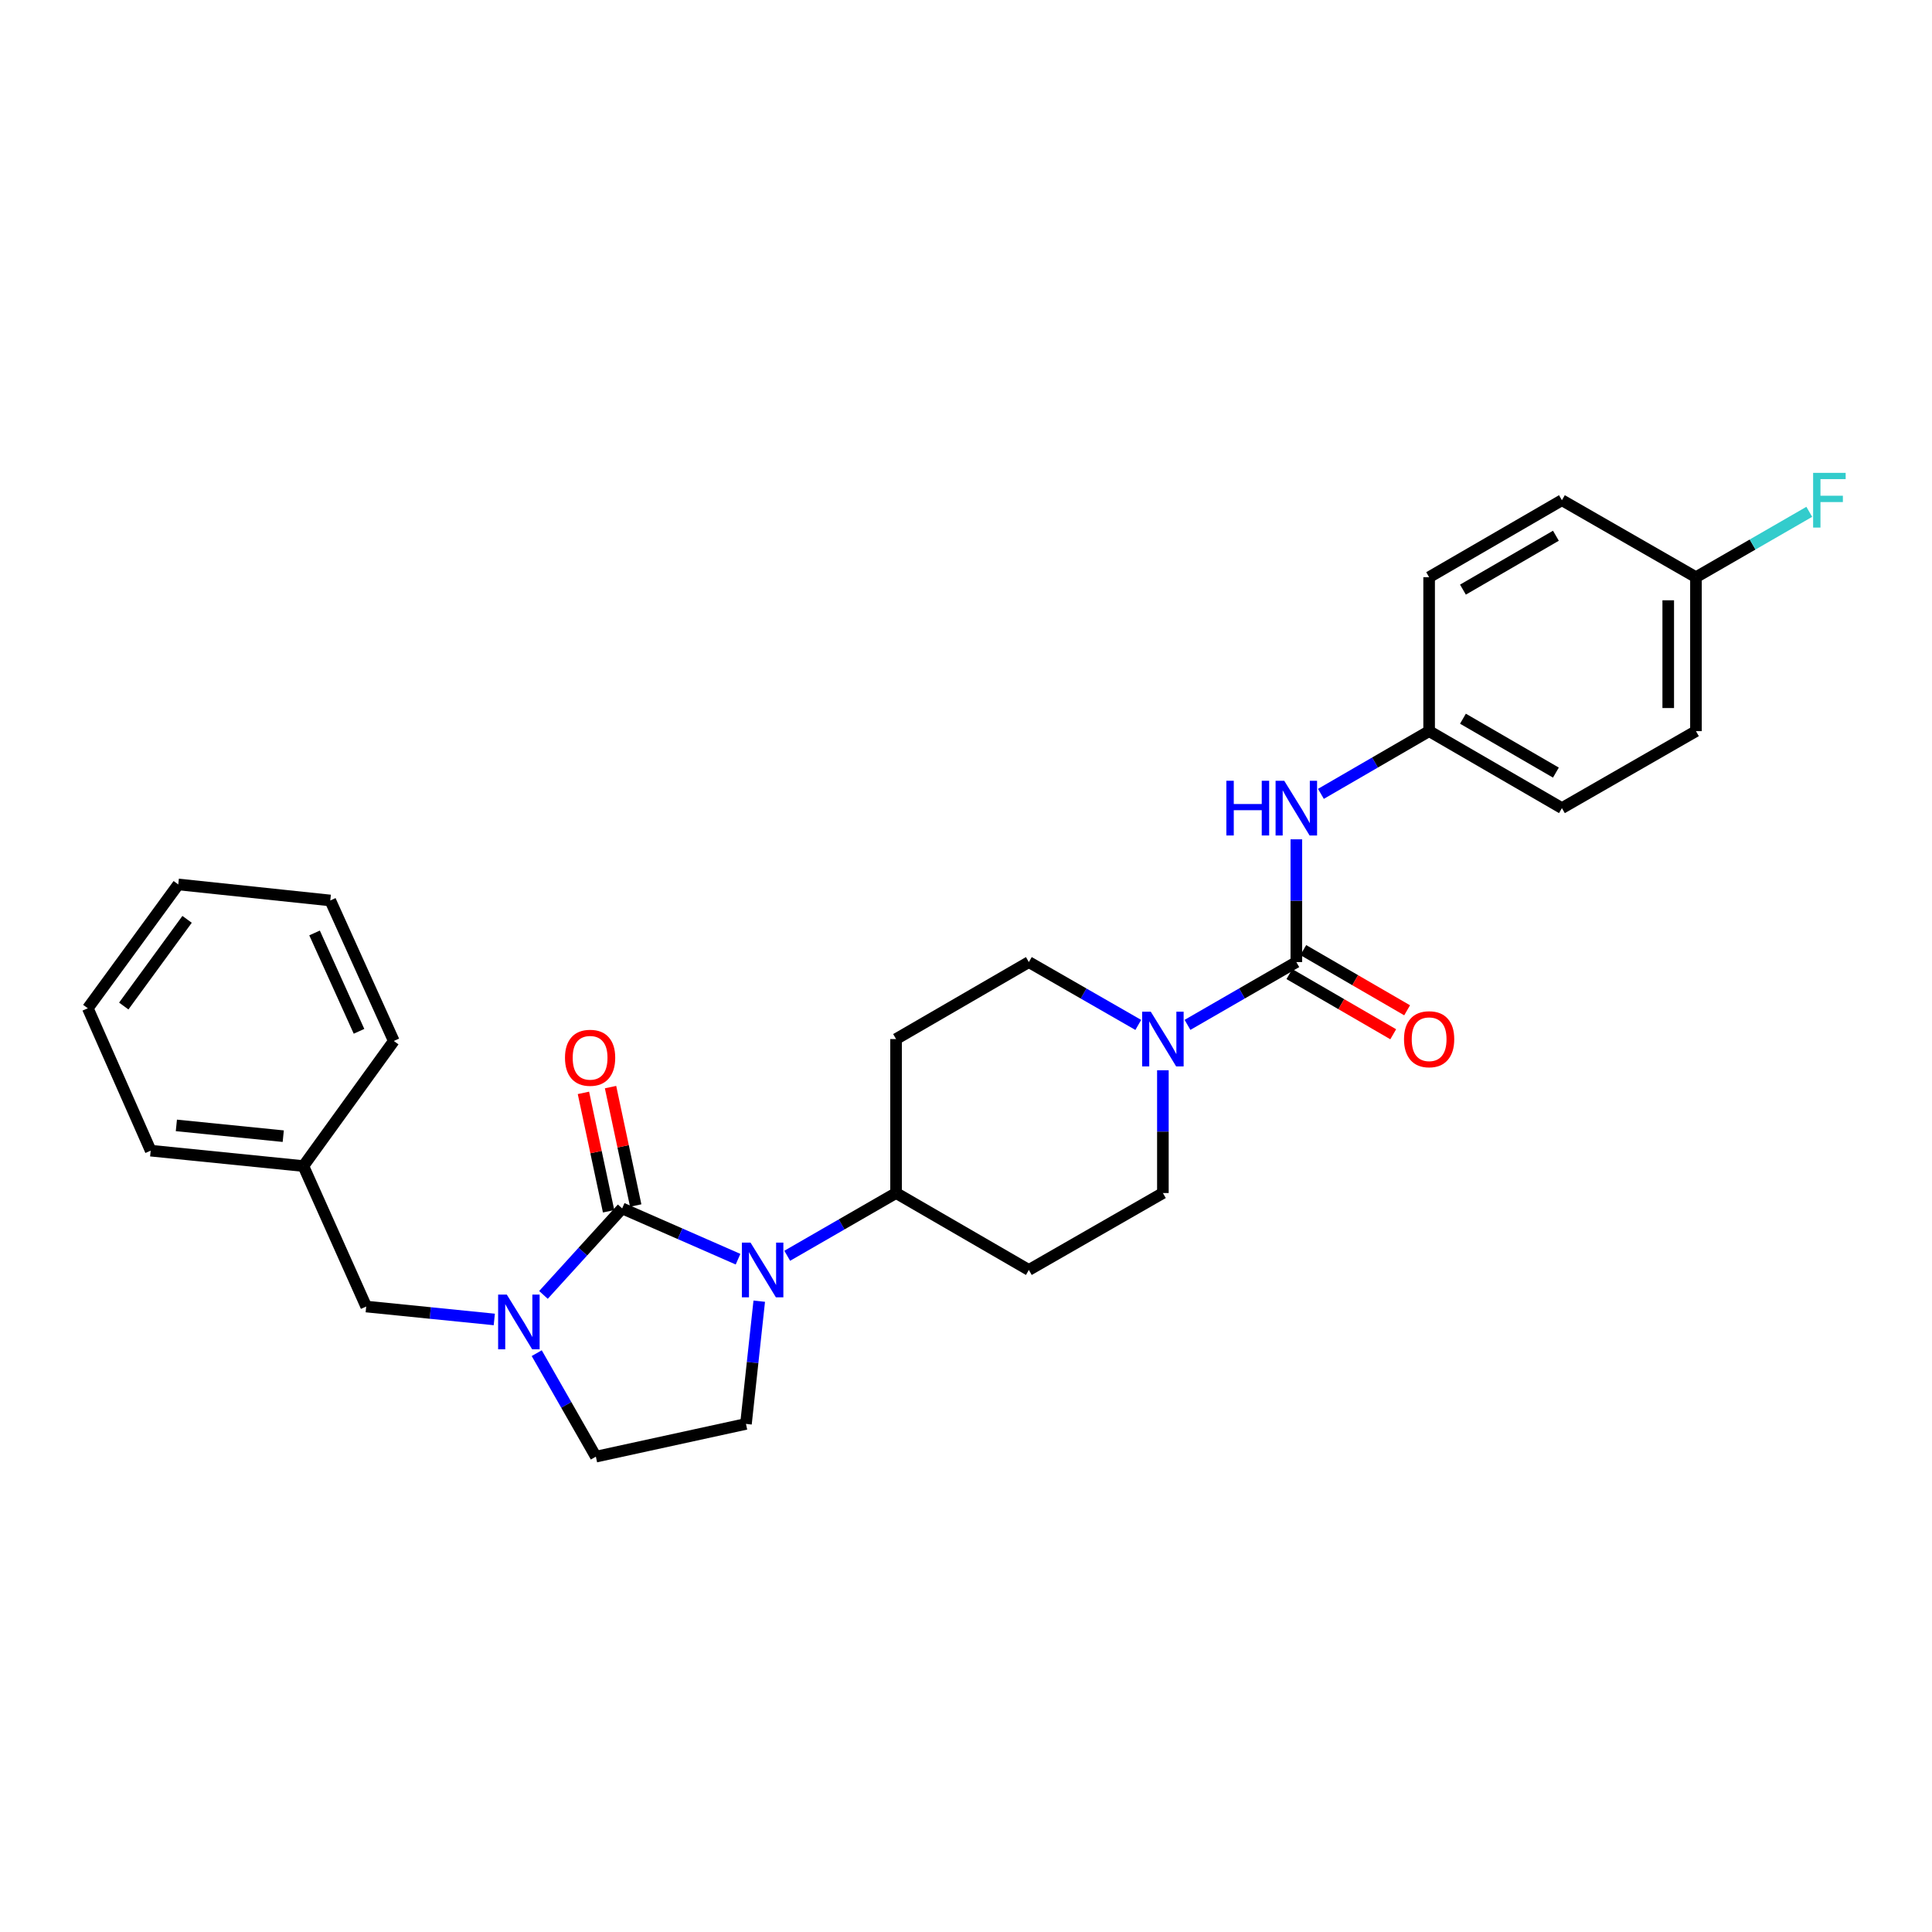 <?xml version='1.0' encoding='iso-8859-1'?>
<svg version='1.1' baseProfile='full'
              xmlns='http://www.w3.org/2000/svg'
                      xmlns:rdkit='http://www.rdkit.org/xml'
                      xmlns:xlink='http://www.w3.org/1999/xlink'
                  xml:space='preserve'
width='1000px' height='1000px' viewBox='0 0 1000 1000'>
<!-- END OF HEADER -->
<rect style='opacity:1.0;fill:#FFFFFF;stroke:none' width='1000' height='1000' x='0' y='0'> </rect>
<path class='bond-0' d='M 322.028,625.465 L 352.018,638.607' style='fill:none;fill-rule:evenodd;stroke:#000000;stroke-width:6px;stroke-linecap:butt;stroke-linejoin:miter;stroke-opacity:1' />
<path class='bond-0' d='M 352.018,638.607 L 382.008,651.75' style='fill:none;fill-rule:evenodd;stroke:#0000FF;stroke-width:6px;stroke-linecap:butt;stroke-linejoin:miter;stroke-opacity:1' />
<path class='bond-1' d='M 322.028,625.465 L 301.662,647.853' style='fill:none;fill-rule:evenodd;stroke:#000000;stroke-width:6px;stroke-linecap:butt;stroke-linejoin:miter;stroke-opacity:1' />
<path class='bond-1' d='M 301.662,647.853 L 281.296,670.241' style='fill:none;fill-rule:evenodd;stroke:#0000FF;stroke-width:6px;stroke-linecap:butt;stroke-linejoin:miter;stroke-opacity:1' />
<path class='bond-8' d='M 329.044,623.974 L 322.529,593.329' style='fill:none;fill-rule:evenodd;stroke:#000000;stroke-width:6px;stroke-linecap:butt;stroke-linejoin:miter;stroke-opacity:1' />
<path class='bond-8' d='M 322.529,593.329 L 316.014,562.685' style='fill:none;fill-rule:evenodd;stroke:#FF0000;stroke-width:6px;stroke-linecap:butt;stroke-linejoin:miter;stroke-opacity:1' />
<path class='bond-8' d='M 315.013,626.957 L 308.498,596.312' style='fill:none;fill-rule:evenodd;stroke:#000000;stroke-width:6px;stroke-linecap:butt;stroke-linejoin:miter;stroke-opacity:1' />
<path class='bond-8' d='M 308.498,596.312 L 301.983,565.668' style='fill:none;fill-rule:evenodd;stroke:#FF0000;stroke-width:6px;stroke-linecap:butt;stroke-linejoin:miter;stroke-opacity:1' />
<path class='bond-5' d='M 392.983,673.49 L 389.546,705.255' style='fill:none;fill-rule:evenodd;stroke:#0000FF;stroke-width:6px;stroke-linecap:butt;stroke-linejoin:miter;stroke-opacity:1' />
<path class='bond-5' d='M 389.546,705.255 L 386.109,737.019' style='fill:none;fill-rule:evenodd;stroke:#000000;stroke-width:6px;stroke-linecap:butt;stroke-linejoin:miter;stroke-opacity:1' />
<path class='bond-6' d='M 407.465,649.986 L 435.633,633.749' style='fill:none;fill-rule:evenodd;stroke:#0000FF;stroke-width:6px;stroke-linecap:butt;stroke-linejoin:miter;stroke-opacity:1' />
<path class='bond-6' d='M 435.633,633.749 L 463.802,617.512' style='fill:none;fill-rule:evenodd;stroke:#000000;stroke-width:6px;stroke-linecap:butt;stroke-linejoin:miter;stroke-opacity:1' />
<path class='bond-7' d='M 277.809,700.398 L 293.113,727.18' style='fill:none;fill-rule:evenodd;stroke:#0000FF;stroke-width:6px;stroke-linecap:butt;stroke-linejoin:miter;stroke-opacity:1' />
<path class='bond-7' d='M 293.113,727.18 L 308.417,753.962' style='fill:none;fill-rule:evenodd;stroke:#000000;stroke-width:6px;stroke-linecap:butt;stroke-linejoin:miter;stroke-opacity:1' />
<path class='bond-9' d='M 255.845,682.947 L 222.696,679.604' style='fill:none;fill-rule:evenodd;stroke:#0000FF;stroke-width:6px;stroke-linecap:butt;stroke-linejoin:miter;stroke-opacity:1' />
<path class='bond-9' d='M 222.696,679.604 L 189.547,676.261' style='fill:none;fill-rule:evenodd;stroke:#000000;stroke-width:6px;stroke-linecap:butt;stroke-linejoin:miter;stroke-opacity:1' />
<path class='bond-2' d='M 670.979,497.973 L 642.811,514.223' style='fill:none;fill-rule:evenodd;stroke:#000000;stroke-width:6px;stroke-linecap:butt;stroke-linejoin:miter;stroke-opacity:1' />
<path class='bond-2' d='M 642.811,514.223 L 614.643,530.473' style='fill:none;fill-rule:evenodd;stroke:#0000FF;stroke-width:6px;stroke-linecap:butt;stroke-linejoin:miter;stroke-opacity:1' />
<path class='bond-4' d='M 670.979,497.973 L 670.979,466.202' style='fill:none;fill-rule:evenodd;stroke:#000000;stroke-width:6px;stroke-linecap:butt;stroke-linejoin:miter;stroke-opacity:1' />
<path class='bond-4' d='M 670.979,466.202 L 670.979,434.432' style='fill:none;fill-rule:evenodd;stroke:#0000FF;stroke-width:6px;stroke-linecap:butt;stroke-linejoin:miter;stroke-opacity:1' />
<path class='bond-14' d='M 667.382,504.178 L 694.256,519.757' style='fill:none;fill-rule:evenodd;stroke:#000000;stroke-width:6px;stroke-linecap:butt;stroke-linejoin:miter;stroke-opacity:1' />
<path class='bond-14' d='M 694.256,519.757 L 721.131,535.336' style='fill:none;fill-rule:evenodd;stroke:#FF0000;stroke-width:6px;stroke-linecap:butt;stroke-linejoin:miter;stroke-opacity:1' />
<path class='bond-14' d='M 674.576,491.767 L 701.451,507.347' style='fill:none;fill-rule:evenodd;stroke:#000000;stroke-width:6px;stroke-linecap:butt;stroke-linejoin:miter;stroke-opacity:1' />
<path class='bond-14' d='M 701.451,507.347 L 728.325,522.926' style='fill:none;fill-rule:evenodd;stroke:#FF0000;stroke-width:6px;stroke-linecap:butt;stroke-linejoin:miter;stroke-opacity:1' />
<path class='bond-3' d='M 601.909,553.971 L 601.909,585.741' style='fill:none;fill-rule:evenodd;stroke:#0000FF;stroke-width:6px;stroke-linecap:butt;stroke-linejoin:miter;stroke-opacity:1' />
<path class='bond-3' d='M 601.909,585.741 L 601.909,617.512' style='fill:none;fill-rule:evenodd;stroke:#000000;stroke-width:6px;stroke-linecap:butt;stroke-linejoin:miter;stroke-opacity:1' />
<path class='bond-29' d='M 589.169,530.502 L 560.849,514.237' style='fill:none;fill-rule:evenodd;stroke:#0000FF;stroke-width:6px;stroke-linecap:butt;stroke-linejoin:miter;stroke-opacity:1' />
<path class='bond-29' d='M 560.849,514.237 L 532.529,497.973' style='fill:none;fill-rule:evenodd;stroke:#000000;stroke-width:6px;stroke-linecap:butt;stroke-linejoin:miter;stroke-opacity:1' />
<path class='bond-15' d='M 683.705,410.902 L 711.71,394.668' style='fill:none;fill-rule:evenodd;stroke:#0000FF;stroke-width:6px;stroke-linecap:butt;stroke-linejoin:miter;stroke-opacity:1' />
<path class='bond-15' d='M 711.71,394.668 L 739.714,378.433' style='fill:none;fill-rule:evenodd;stroke:#000000;stroke-width:6px;stroke-linecap:butt;stroke-linejoin:miter;stroke-opacity:1' />
<path class='bond-28' d='M 386.109,737.019 L 308.417,753.962' style='fill:none;fill-rule:evenodd;stroke:#000000;stroke-width:6px;stroke-linecap:butt;stroke-linejoin:miter;stroke-opacity:1' />
<path class='bond-10' d='M 463.802,617.512 L 463.802,537.819' style='fill:none;fill-rule:evenodd;stroke:#000000;stroke-width:6px;stroke-linecap:butt;stroke-linejoin:miter;stroke-opacity:1' />
<path class='bond-11' d='M 463.802,617.512 L 532.529,657.326' style='fill:none;fill-rule:evenodd;stroke:#000000;stroke-width:6px;stroke-linecap:butt;stroke-linejoin:miter;stroke-opacity:1' />
<path class='bond-17' d='M 189.547,676.261 L 157.024,603.55' style='fill:none;fill-rule:evenodd;stroke:#000000;stroke-width:6px;stroke-linecap:butt;stroke-linejoin:miter;stroke-opacity:1' />
<path class='bond-13' d='M 463.802,537.819 L 532.529,497.973' style='fill:none;fill-rule:evenodd;stroke:#000000;stroke-width:6px;stroke-linecap:butt;stroke-linejoin:miter;stroke-opacity:1' />
<path class='bond-12' d='M 532.529,657.326 L 601.909,617.512' style='fill:none;fill-rule:evenodd;stroke:#000000;stroke-width:6px;stroke-linecap:butt;stroke-linejoin:miter;stroke-opacity:1' />
<path class='bond-19' d='M 739.714,378.433 L 739.714,298.757' style='fill:none;fill-rule:evenodd;stroke:#000000;stroke-width:6px;stroke-linecap:butt;stroke-linejoin:miter;stroke-opacity:1' />
<path class='bond-20' d='M 739.714,378.433 L 808.449,418.28' style='fill:none;fill-rule:evenodd;stroke:#000000;stroke-width:6px;stroke-linecap:butt;stroke-linejoin:miter;stroke-opacity:1' />
<path class='bond-20' d='M 757.219,372 L 805.333,399.893' style='fill:none;fill-rule:evenodd;stroke:#000000;stroke-width:6px;stroke-linecap:butt;stroke-linejoin:miter;stroke-opacity:1' />
<path class='bond-16' d='M 877.822,298.757 L 877.822,378.433' style='fill:none;fill-rule:evenodd;stroke:#000000;stroke-width:6px;stroke-linecap:butt;stroke-linejoin:miter;stroke-opacity:1' />
<path class='bond-16' d='M 863.477,310.708 L 863.477,366.482' style='fill:none;fill-rule:evenodd;stroke:#000000;stroke-width:6px;stroke-linecap:butt;stroke-linejoin:miter;stroke-opacity:1' />
<path class='bond-18' d='M 877.822,298.757 L 907.15,281.837' style='fill:none;fill-rule:evenodd;stroke:#000000;stroke-width:6px;stroke-linecap:butt;stroke-linejoin:miter;stroke-opacity:1' />
<path class='bond-18' d='M 907.15,281.837 L 936.478,264.918' style='fill:none;fill-rule:evenodd;stroke:#33CCCC;stroke-width:6px;stroke-linecap:butt;stroke-linejoin:miter;stroke-opacity:1' />
<path class='bond-31' d='M 877.822,298.757 L 808.449,258.91' style='fill:none;fill-rule:evenodd;stroke:#000000;stroke-width:6px;stroke-linecap:butt;stroke-linejoin:miter;stroke-opacity:1' />
<path class='bond-23' d='M 157.024,603.55 L 77.993,595.58' style='fill:none;fill-rule:evenodd;stroke:#000000;stroke-width:6px;stroke-linecap:butt;stroke-linejoin:miter;stroke-opacity:1' />
<path class='bond-23' d='M 146.609,588.082 L 91.287,582.503' style='fill:none;fill-rule:evenodd;stroke:#000000;stroke-width:6px;stroke-linecap:butt;stroke-linejoin:miter;stroke-opacity:1' />
<path class='bond-24' d='M 157.024,603.55 L 203.828,538.807' style='fill:none;fill-rule:evenodd;stroke:#000000;stroke-width:6px;stroke-linecap:butt;stroke-linejoin:miter;stroke-opacity:1' />
<path class='bond-21' d='M 739.714,298.757 L 808.449,258.91' style='fill:none;fill-rule:evenodd;stroke:#000000;stroke-width:6px;stroke-linecap:butt;stroke-linejoin:miter;stroke-opacity:1' />
<path class='bond-21' d='M 757.219,305.19 L 805.333,277.297' style='fill:none;fill-rule:evenodd;stroke:#000000;stroke-width:6px;stroke-linecap:butt;stroke-linejoin:miter;stroke-opacity:1' />
<path class='bond-22' d='M 808.449,418.28 L 877.822,378.433' style='fill:none;fill-rule:evenodd;stroke:#000000;stroke-width:6px;stroke-linecap:butt;stroke-linejoin:miter;stroke-opacity:1' />
<path class='bond-26' d='M 77.993,595.58 L 45.455,521.872' style='fill:none;fill-rule:evenodd;stroke:#000000;stroke-width:6px;stroke-linecap:butt;stroke-linejoin:miter;stroke-opacity:1' />
<path class='bond-25' d='M 203.828,538.807 L 170.955,466.079' style='fill:none;fill-rule:evenodd;stroke:#000000;stroke-width:6px;stroke-linecap:butt;stroke-linejoin:miter;stroke-opacity:1' />
<path class='bond-25' d='M 185.826,533.806 L 162.814,482.897' style='fill:none;fill-rule:evenodd;stroke:#000000;stroke-width:6px;stroke-linecap:butt;stroke-linejoin:miter;stroke-opacity:1' />
<path class='bond-27' d='M 170.955,466.079 L 92.274,457.783' style='fill:none;fill-rule:evenodd;stroke:#000000;stroke-width:6px;stroke-linecap:butt;stroke-linejoin:miter;stroke-opacity:1' />
<path class='bond-30' d='M 45.455,521.872 L 92.274,457.783' style='fill:none;fill-rule:evenodd;stroke:#000000;stroke-width:6px;stroke-linecap:butt;stroke-linejoin:miter;stroke-opacity:1' />
<path class='bond-30' d='M 64.061,520.721 L 96.834,475.859' style='fill:none;fill-rule:evenodd;stroke:#000000;stroke-width:6px;stroke-linecap:butt;stroke-linejoin:miter;stroke-opacity:1' />
<path  class='atom-1' d='M 388.472 643.166
L 397.752 658.166
Q 398.672 659.646, 400.152 662.326
Q 401.632 665.006, 401.712 665.166
L 401.712 643.166
L 405.472 643.166
L 405.472 671.486
L 401.592 671.486
L 391.632 655.086
Q 390.472 653.166, 389.232 650.966
Q 388.032 648.766, 387.672 648.086
L 387.672 671.486
L 383.992 671.486
L 383.992 643.166
L 388.472 643.166
' fill='#0000FF'/>
<path  class='atom-2' d='M 262.31 670.071
L 271.59 685.071
Q 272.51 686.551, 273.99 689.231
Q 275.47 691.911, 275.55 692.071
L 275.55 670.071
L 279.31 670.071
L 279.31 698.391
L 275.43 698.391
L 265.47 681.991
Q 264.31 680.071, 263.07 677.871
Q 261.87 675.671, 261.51 674.991
L 261.51 698.391
L 257.83 698.391
L 257.83 670.071
L 262.31 670.071
' fill='#0000FF'/>
<path  class='atom-4' d='M 595.649 523.659
L 604.929 538.659
Q 605.849 540.139, 607.329 542.819
Q 608.809 545.499, 608.889 545.659
L 608.889 523.659
L 612.649 523.659
L 612.649 551.979
L 608.769 551.979
L 598.809 535.579
Q 597.649 533.659, 596.409 531.459
Q 595.209 529.259, 594.849 528.579
L 594.849 551.979
L 591.169 551.979
L 591.169 523.659
L 595.649 523.659
' fill='#0000FF'/>
<path  class='atom-5' d='M 634.759 404.12
L 638.599 404.12
L 638.599 416.16
L 653.079 416.16
L 653.079 404.12
L 656.919 404.12
L 656.919 432.44
L 653.079 432.44
L 653.079 419.36
L 638.599 419.36
L 638.599 432.44
L 634.759 432.44
L 634.759 404.12
' fill='#0000FF'/>
<path  class='atom-5' d='M 664.719 404.12
L 673.999 419.12
Q 674.919 420.6, 676.399 423.28
Q 677.879 425.96, 677.959 426.12
L 677.959 404.12
L 681.719 404.12
L 681.719 432.44
L 677.839 432.44
L 667.879 416.04
Q 666.719 414.12, 665.479 411.92
Q 664.279 409.72, 663.919 409.04
L 663.919 432.44
L 660.239 432.44
L 660.239 404.12
L 664.719 404.12
' fill='#0000FF'/>
<path  class='atom-9' d='M 292.436 547.502
Q 292.436 540.702, 295.796 536.902
Q 299.156 533.102, 305.436 533.102
Q 311.716 533.102, 315.076 536.902
Q 318.436 540.702, 318.436 547.502
Q 318.436 554.382, 315.036 558.302
Q 311.636 562.182, 305.436 562.182
Q 299.196 562.182, 295.796 558.302
Q 292.436 554.422, 292.436 547.502
M 305.436 558.982
Q 309.756 558.982, 312.076 556.102
Q 314.436 553.182, 314.436 547.502
Q 314.436 541.942, 312.076 539.142
Q 309.756 536.302, 305.436 536.302
Q 301.116 536.302, 298.756 539.102
Q 296.436 541.902, 296.436 547.502
Q 296.436 553.222, 298.756 556.102
Q 301.116 558.982, 305.436 558.982
' fill='#FF0000'/>
<path  class='atom-15' d='M 726.714 537.899
Q 726.714 531.099, 730.074 527.299
Q 733.434 523.499, 739.714 523.499
Q 745.994 523.499, 749.354 527.299
Q 752.714 531.099, 752.714 537.899
Q 752.714 544.779, 749.314 548.699
Q 745.914 552.579, 739.714 552.579
Q 733.474 552.579, 730.074 548.699
Q 726.714 544.819, 726.714 537.899
M 739.714 549.379
Q 744.034 549.379, 746.354 546.499
Q 748.714 543.579, 748.714 537.899
Q 748.714 532.339, 746.354 529.539
Q 744.034 526.699, 739.714 526.699
Q 735.394 526.699, 733.034 529.499
Q 730.714 532.299, 730.714 537.899
Q 730.714 543.619, 733.034 546.499
Q 735.394 549.379, 739.714 549.379
' fill='#FF0000'/>
<path  class='atom-19' d='M 938.471 244.75
L 955.311 244.75
L 955.311 247.99
L 942.271 247.99
L 942.271 256.59
L 953.871 256.59
L 953.871 259.87
L 942.271 259.87
L 942.271 273.07
L 938.471 273.07
L 938.471 244.75
' fill='#33CCCC'/>
</svg>
